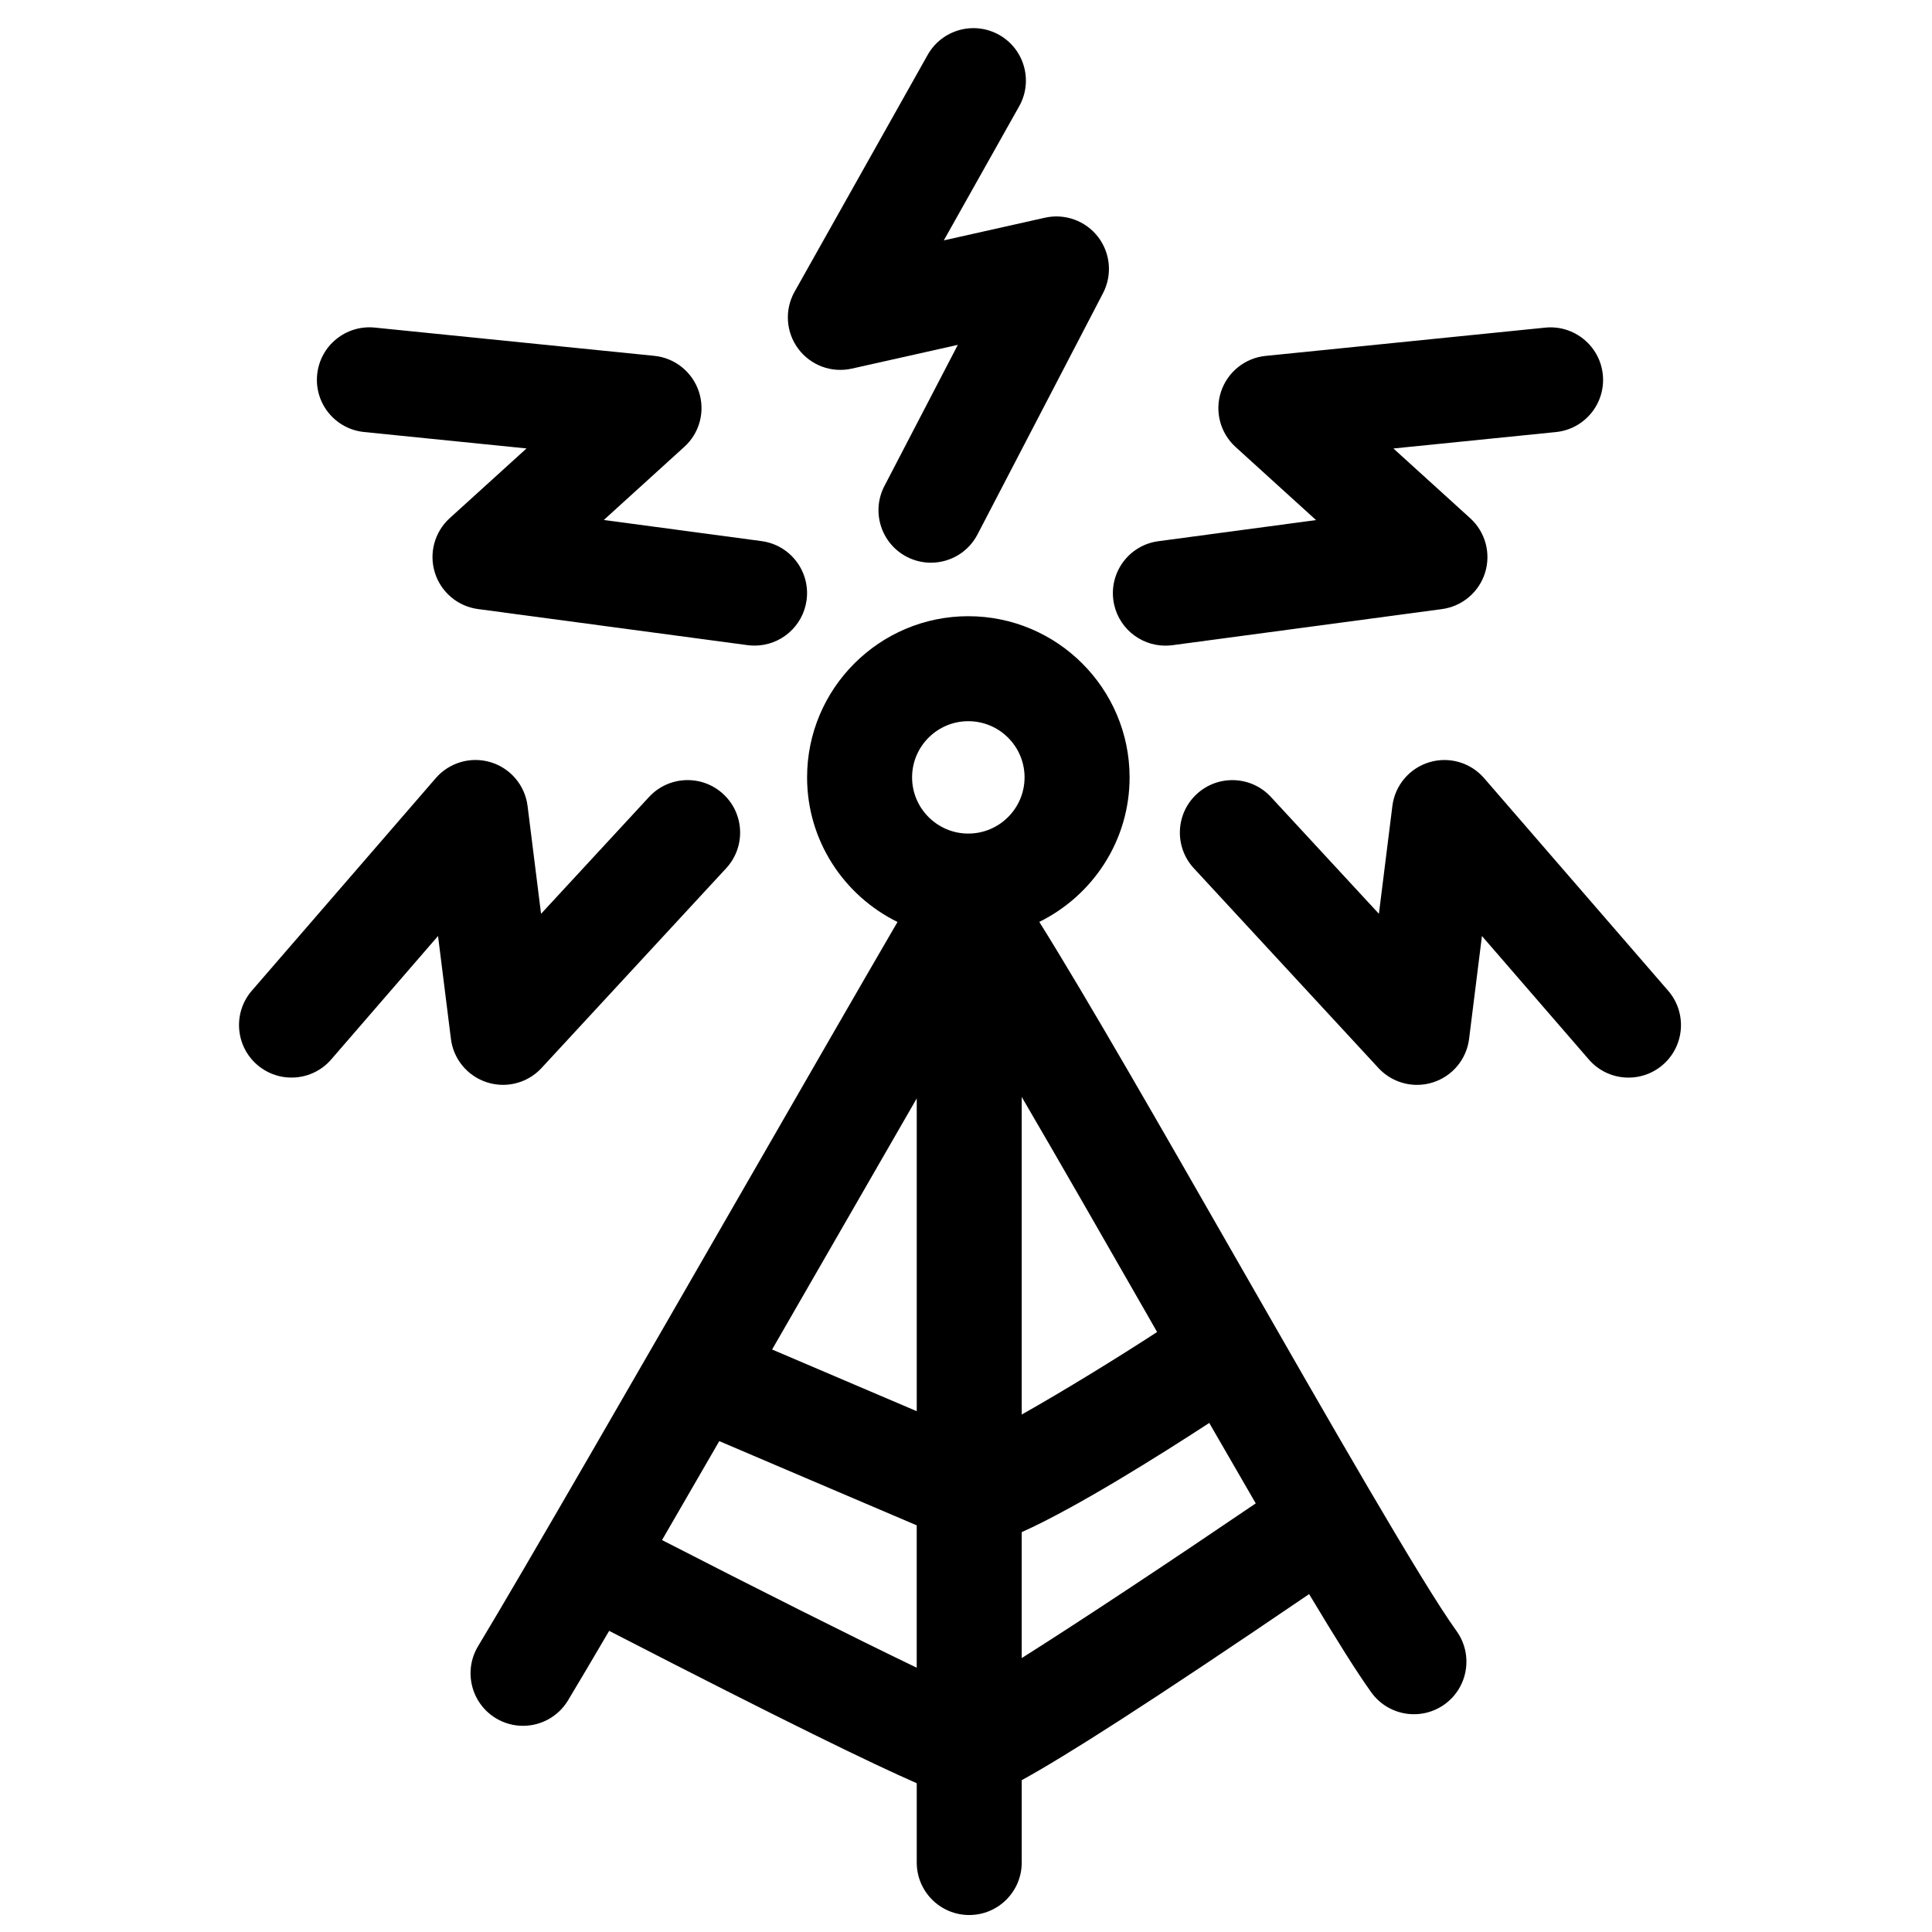 <?xml version="1.0" encoding="UTF-8"?>
<!-- Uploaded to: SVG Repo, www.svgrepo.com, Generator: SVG Repo Mixer Tools -->
<svg width="800px" height="800px" version="1.1" viewBox="144 144 512 512" xmlns="http://www.w3.org/2000/svg">
 <defs>
  <clipPath id="a">
   <path d="m268 307h265v344.9h-265z"/>
  </clipPath>
 </defs>
 <g clip-path="url(#a)">
  <path d="m400.61 307.3c-23.551 0-42.723 19.16-42.723 42.707 0 16.824 9.801 31.363 23.961 38.324-9.168 15.75-23.879 41.277-40.344 69.891-27.594 47.934-58.879 102.27-70.805 122.03-3.965 6.586-1.844 15.129 4.727 19.109 2.246 1.352 4.727 2 7.168 2 4.719 0 9.312-2.402 11.926-6.727 2.723-4.519 6.477-10.867 10.914-18.438 47.035 24.234 69.887 35.285 81.512 40.375v21.012c0 7.691 6.227 13.918 13.906 13.918 7.691 0 13.918-6.227 13.918-13.918v-21.82c11.449-6.285 33.023-19.953 76.16-49.309 7.031 11.742 12.762 20.891 16.5 26.07 4.508 6.227 13.191 7.625 19.434 3.121 6.219-4.508 7.613-13.203 3.117-19.434-9.105-12.586-33.812-55.73-57.711-97.461-20.566-35.922-40.215-70.223-52.844-90.438 14.145-6.977 23.93-21.504 23.93-38.312-0.012-23.539-19.184-42.699-42.746-42.699zm0 27.824c8.227 0 14.91 6.676 14.91 14.883 0 8.215-6.684 14.898-14.91 14.898-8.215 0-14.898-6.684-14.898-14.898 0-8.207 6.684-14.883 14.898-14.883zm-13.664 99.969v82.887l-38.332-16.348c5.695-9.871 11.426-19.82 17.008-29.52 7.438-12.941 14.715-25.57 21.324-37.02zm-67.5 117.04c4.766-8.215 9.871-17.051 15.168-26.219l52.324 22.316v37.727c-16.84-8.09-43.113-21.297-67.492-33.824zm95.32 31.281v-33.379c14.488-6.5 36.375-20.254 49.699-28.938 4.262 7.406 8.395 14.555 12.32 21.316-22.801 15.488-46.285 31.062-62.02 41zm35.875-86.418c-10.348 6.75-24.836 15.656-35.875 21.875v-84.172c10.199 17.449 21.852 37.801 33.355 57.883 0.848 1.48 1.68 2.941 2.519 4.414z"/>
 </g>
 <path d="m408.78 153.24c-6.703-3.758-15.18-1.379-18.945 5.316l-35.262 62.75c-2.691 4.785-2.312 10.707 0.965 15.113s8.836 6.477 14.207 5.266l28.09-6.293-19.453 37.402c-3.547 6.809-0.898 15.215 5.914 18.762 2.055 1.062 4.25 1.566 6.41 1.566 5.016 0 9.871-2.723 12.348-7.496l33.262-63.941c2.496-4.801 1.977-10.613-1.316-14.898-3.293-4.285-8.793-6.277-14.066-5.094l-26.816 6.012 19.969-35.531c3.769-6.688 1.391-15.164-5.305-18.934z"/>
 <path d="m439.05 303.04c0.941 6.992 6.91 12.062 13.773 12.062 0.613 0 1.234-0.039 1.859-0.117l71.441-9.566c5.363-0.719 9.828-4.484 11.438-9.648 1.602-5.164 0.078-10.789-3.938-14.434l-20.352-18.484 43.055-4.352c7.644-0.77 13.215-7.59 12.434-15.234-0.77-7.644-7.633-13.203-15.234-12.445l-74.137 7.496c-5.457 0.555-10.086 4.269-11.809 9.488-1.723 5.223-0.203 10.957 3.859 14.648l21.324 19.371-41.781 5.598c-7.598 1-12.953 8-11.934 15.617z"/>
 <path d="m522.76 346.01c-5.254 1.59-9.086 6.129-9.766 11.582l-3.57 28.574-28.621-30.961c-5.211-5.637-14.012-5.981-19.66-0.77-5.637 5.211-5.981 14.012-0.77 19.66l48.93 52.938c2.68 2.894 6.398 4.469 10.219 4.469 1.418 0 2.856-0.215 4.25-0.668 5.16-1.656 8.879-6.141 9.551-11.516l3.406-27.266 28.32 32.715c5.016 5.809 13.809 6.445 19.617 1.418 5.809-5.027 6.445-13.809 1.418-19.625l-48.77-56.332c-3.606-4.168-9.301-5.812-14.555-4.219z"/>
 <path d="m329.21 247.79c-1.723-5.215-6.344-8.938-11.809-9.488l-74.113-7.492c-7.644-0.754-14.465 4.801-15.234 12.445-0.781 7.644 4.789 14.465 12.434 15.234l43.047 4.352-20.363 18.484c-4.004 3.644-5.535 9.273-3.926 14.434 1.609 5.172 6.066 8.93 11.426 9.648l71.453 9.566c0.625 0.082 1.246 0.117 1.859 0.117 6.863 0 12.832-5.07 13.773-12.062 1.02-7.617-4.336-14.617-11.949-15.629l-41.793-5.598 21.324-19.371c4.09-3.68 5.59-9.422 3.871-14.641z"/>
 <path d="m212.15 426.18c5.809 5.016 14.59 4.402 19.625-1.418l28.309-32.715 3.414 27.266c0.668 5.375 4.391 9.859 9.551 11.516 1.395 0.453 2.836 0.668 4.25 0.668 3.816 0 7.535-1.566 10.219-4.469l48.93-52.938c5.211-5.648 4.867-14.449-0.781-19.66-5.637-5.211-14.434-4.871-19.66 0.77l-28.621 30.969-3.578-28.586c-0.68-5.449-4.508-9.992-9.766-11.582-5.258-1.59-10.957 0.055-14.555 4.207l-48.758 56.344c-5.019 5.816-4.383 14.598 1.422 19.629z"/>
</svg>